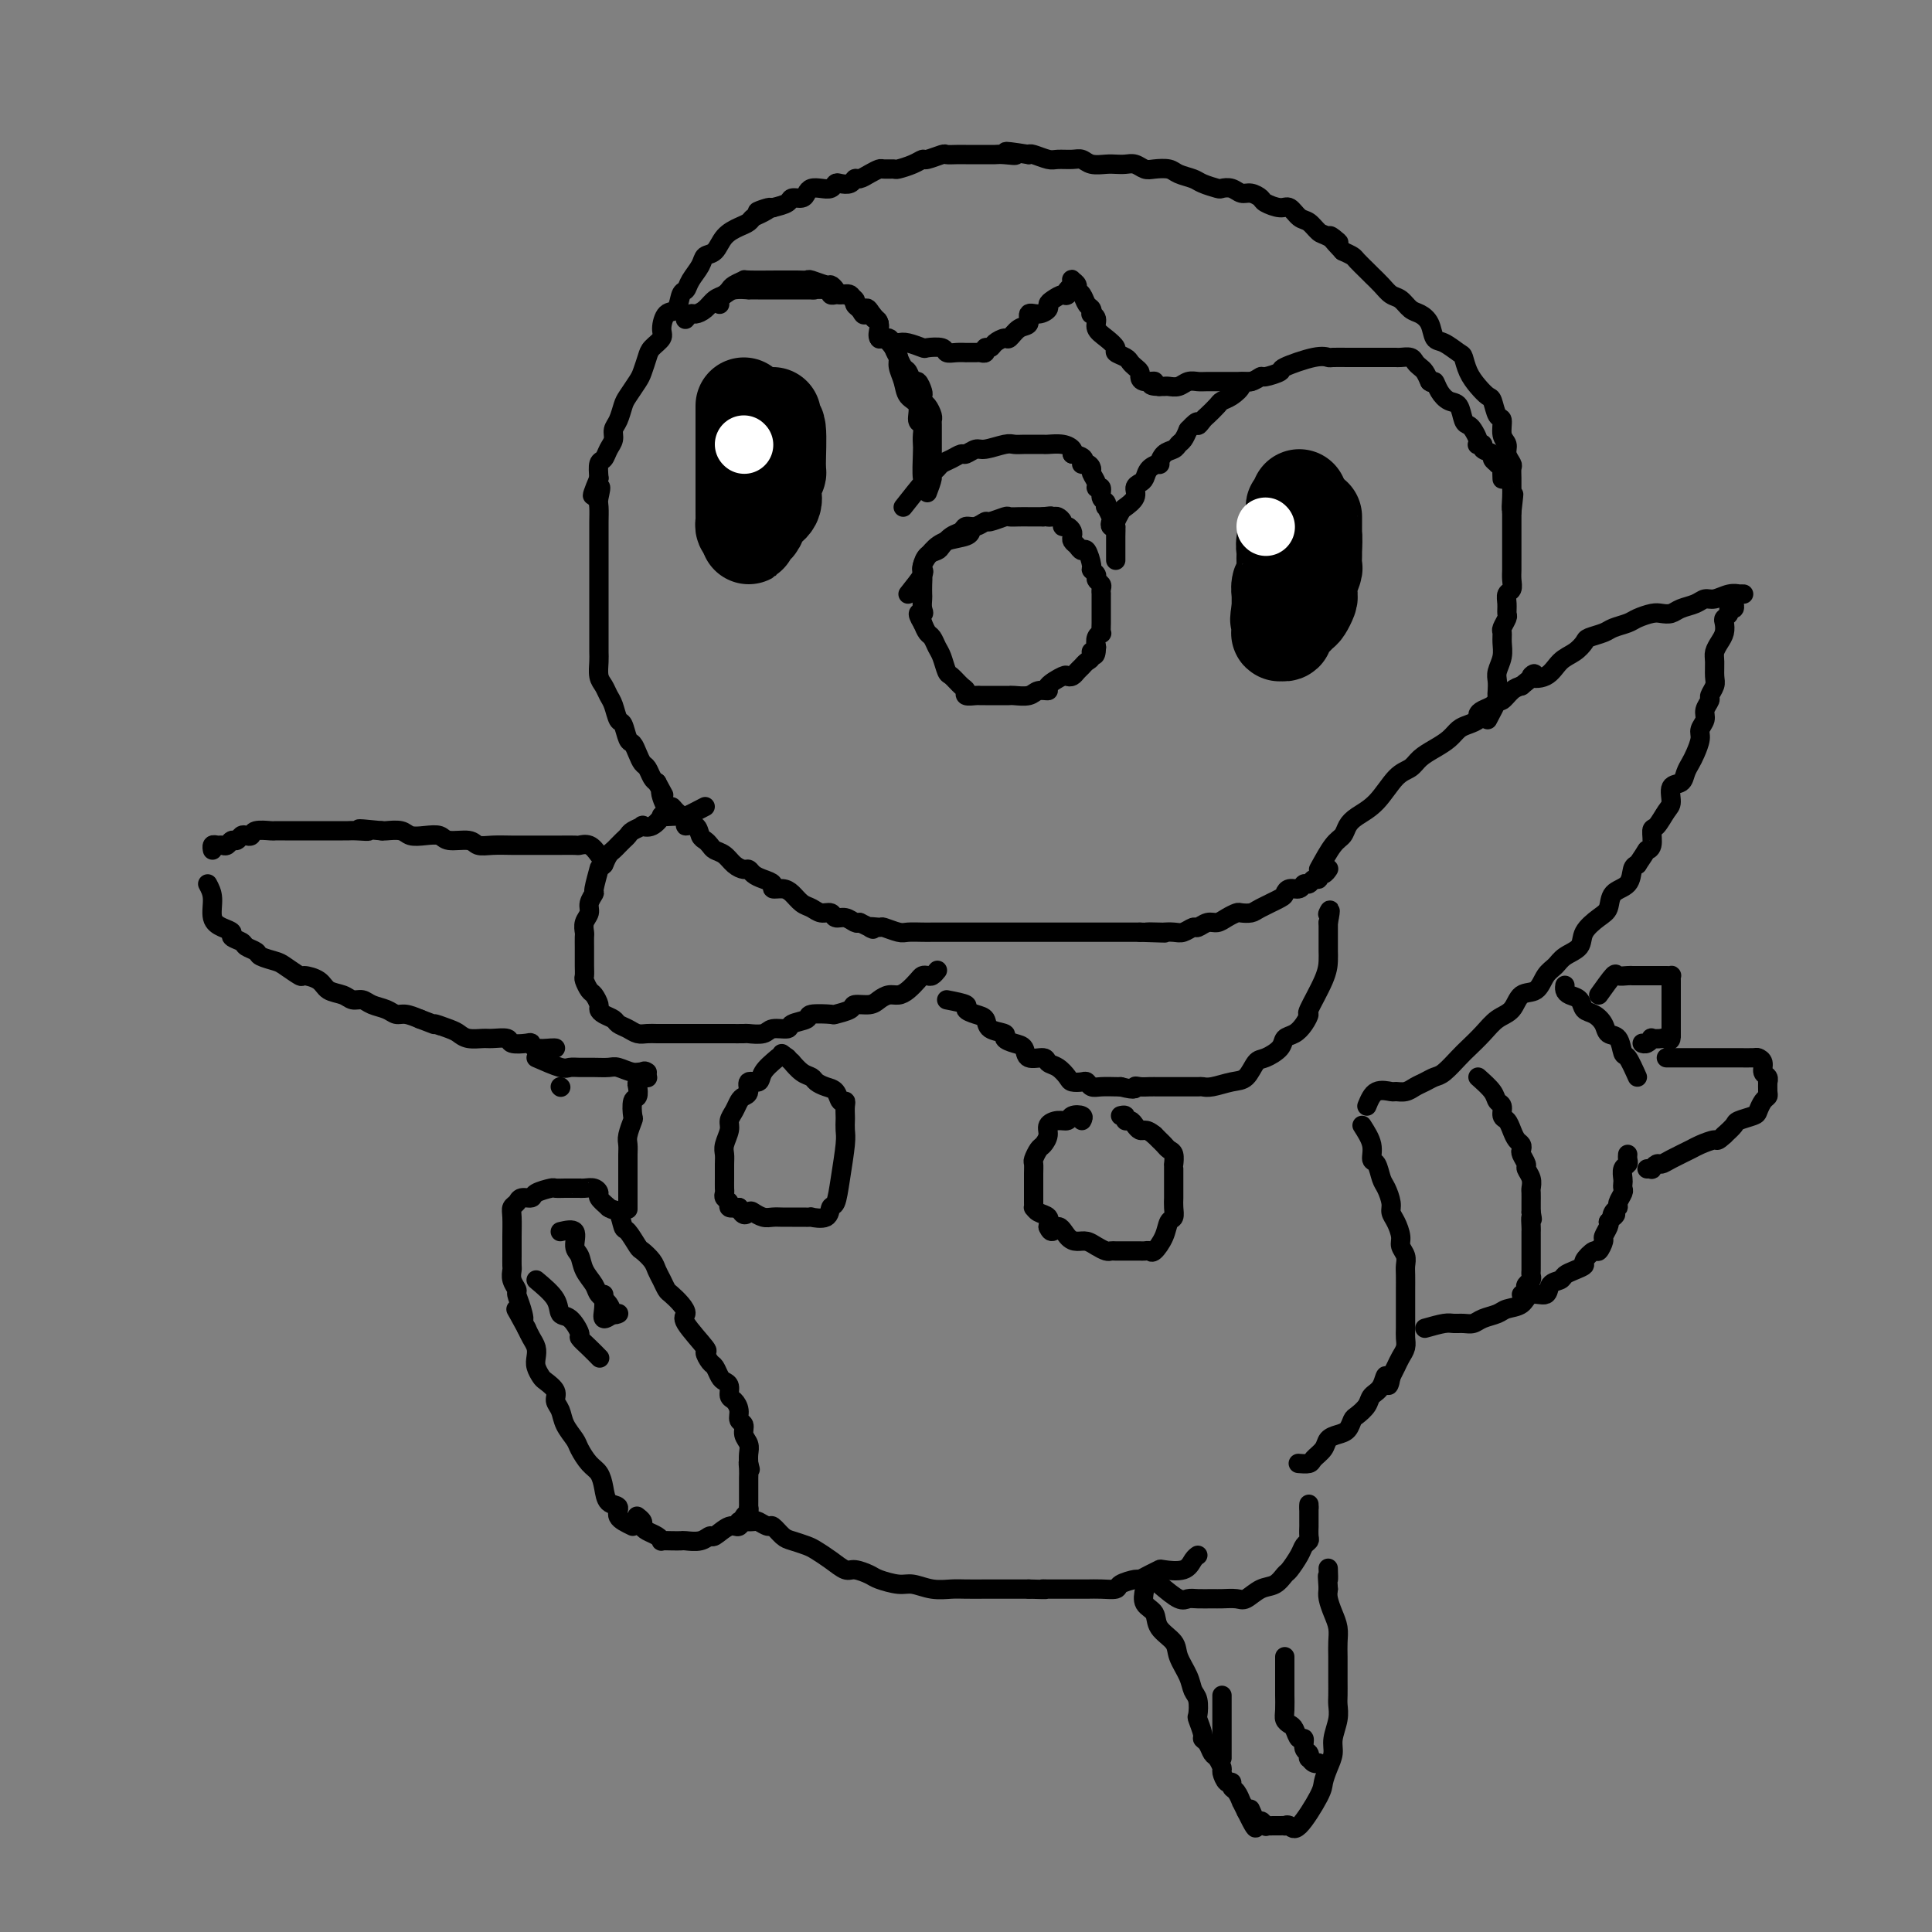 <svg viewBox='0 0 400 400' version='1.1' xmlns='http://www.w3.org/2000/svg' xmlns:xlink='http://www.w3.org/1999/xlink'><rect x="0" y="0" width="400" height="400" fill="#808080" stroke="none"/><g fill='none' stroke='#000000' stroke-width='4' stroke-linecap='round' stroke-linejoin='round'><path d='M146,167c-1.621,0.844 -3.242,1.688 -4,2c-0.758,0.312 -0.653,0.091 -1,0c-0.347,-0.091 -1.145,-0.052 -2,0c-0.855,0.052 -1.768,0.118 -2,0c-0.232,-0.118 0.218,-0.421 0,0c-0.218,0.421 -1.105,1.566 -2,2c-0.895,0.434 -1.798,0.158 -2,0c-0.202,-0.158 0.297,-0.197 0,0c-0.297,0.197 -1.389,0.630 -2,1c-0.611,0.370 -0.741,0.676 -1,1c-0.259,0.324 -0.647,0.667 -1,1c-0.353,0.333 -0.672,0.656 -1,1c-0.328,0.344 -0.665,0.708 -1,1c-0.335,0.292 -0.667,0.512 -1,1c-0.333,0.488 -0.666,1.244 -1,2'/><path d='M125,179c-1.089,1.076 -0.813,0.266 -1,1c-0.187,0.734 -0.839,3.011 -1,4c-0.161,0.989 0.167,0.689 0,1c-0.167,0.311 -0.829,1.234 -1,2c-0.171,0.766 0.150,1.375 0,2c-0.150,0.625 -0.772,1.267 -1,2c-0.228,0.733 -0.061,1.558 0,2c0.061,0.442 0.016,0.502 0,1c-0.016,0.498 -0.004,1.433 0,2c0.004,0.567 0.000,0.767 0,1c-0.000,0.233 0.003,0.500 0,1c-0.003,0.500 -0.012,1.232 0,2c0.012,0.768 0.046,1.572 0,2c-0.046,0.428 -0.170,0.482 0,1c0.170,0.518 0.636,1.501 1,2c0.364,0.499 0.626,0.515 1,1c0.374,0.485 0.859,1.439 1,2c0.141,0.561 -0.061,0.727 0,1c0.061,0.273 0.387,0.651 1,1c0.613,0.349 1.515,0.668 2,1c0.485,0.332 0.553,0.677 1,1c0.447,0.323 1.275,0.622 2,1c0.725,0.378 1.349,0.833 2,1c0.651,0.167 1.330,0.045 2,0c0.670,-0.045 1.330,-0.012 2,0c0.670,0.012 1.348,0.003 2,0c0.652,-0.003 1.278,-0.001 2,0c0.722,0.001 1.541,0.000 2,0c0.459,-0.000 0.560,-0.000 1,0c0.440,0.000 1.220,0.000 2,0'/><path d='M145,214c1.818,0.000 0.862,0.000 1,0c0.138,-0.000 1.369,-0.000 2,0c0.631,0.000 0.663,0.001 1,0c0.337,-0.001 0.981,-0.004 2,0c1.019,0.004 2.414,0.016 3,0c0.586,-0.016 0.364,-0.060 1,0c0.636,0.060 2.129,0.224 3,0c0.871,-0.224 1.119,-0.834 2,-1c0.881,-0.166 2.395,0.113 3,0c0.605,-0.113 0.303,-0.618 1,-1c0.697,-0.382 2.394,-0.641 3,-1c0.606,-0.359 0.121,-0.818 1,-1c0.879,-0.182 3.121,-0.086 4,0c0.879,0.086 0.395,0.164 1,0c0.605,-0.164 2.297,-0.570 3,-1c0.703,-0.430 0.415,-0.885 1,-1c0.585,-0.115 2.043,0.111 3,0c0.957,-0.111 1.412,-0.558 2,-1c0.588,-0.442 1.309,-0.879 2,-1c0.691,-0.121 1.351,0.072 2,0c0.649,-0.072 1.287,-0.411 2,-1c0.713,-0.589 1.501,-1.430 2,-2c0.499,-0.570 0.708,-0.871 1,-1c0.292,-0.129 0.666,-0.086 1,0c0.334,0.086 0.628,0.215 1,0c0.372,-0.215 0.820,-0.776 1,-1c0.180,-0.224 0.090,-0.112 0,0'/><path d='M196,207c1.735,0.336 3.471,0.671 4,1c0.529,0.329 -0.148,0.651 0,1c0.148,0.349 1.120,0.723 2,1c0.880,0.277 1.667,0.456 2,1c0.333,0.544 0.212,1.454 1,2c0.788,0.546 2.485,0.728 3,1c0.515,0.272 -0.153,0.632 0,1c0.153,0.368 1.125,0.743 2,1c0.875,0.257 1.652,0.397 2,1c0.348,0.603 0.268,1.671 1,2c0.732,0.329 2.275,-0.080 3,0c0.725,0.080 0.632,0.649 1,1c0.368,0.351 1.198,0.485 2,1c0.802,0.515 1.576,1.410 2,2c0.424,0.590 0.496,0.876 1,1c0.504,0.124 1.438,0.086 2,0c0.562,-0.086 0.753,-0.219 1,0c0.247,0.219 0.551,0.791 1,1c0.449,0.209 1.044,0.056 2,0c0.956,-0.056 2.273,-0.016 3,0c0.727,0.016 0.863,0.008 1,0'/><path d='M232,225c3.585,0.928 3.048,0.249 3,0c-0.048,-0.249 0.395,-0.067 1,0c0.605,0.067 1.374,0.018 2,0c0.626,-0.018 1.109,-0.005 2,0c0.891,0.005 2.190,0.002 3,0c0.810,-0.002 1.129,-0.004 2,0c0.871,0.004 2.292,0.014 3,0c0.708,-0.014 0.704,-0.053 1,0c0.296,0.053 0.893,0.198 2,0c1.107,-0.198 2.724,-0.738 4,-1c1.276,-0.262 2.211,-0.245 3,-1c0.789,-0.755 1.433,-2.282 2,-3c0.567,-0.718 1.058,-0.629 2,-1c0.942,-0.371 2.334,-1.204 3,-2c0.666,-0.796 0.607,-1.557 1,-2c0.393,-0.443 1.240,-0.569 2,-1c0.760,-0.431 1.433,-1.169 2,-2c0.567,-0.831 1.028,-1.757 1,-2c-0.028,-0.243 -0.543,0.196 0,-1c0.543,-1.196 2.146,-4.026 3,-6c0.854,-1.974 0.961,-3.091 1,-4c0.039,-0.909 0.010,-1.608 0,-2c-0.010,-0.392 -0.003,-0.476 0,-1c0.003,-0.524 0.001,-1.487 0,-2c-0.001,-0.513 -0.000,-0.575 0,-1c0.000,-0.425 0.000,-1.212 0,-2'/><path d='M275,191c0.774,-3.702 0.208,-2.458 0,-2c-0.208,0.458 -0.060,0.131 0,0c0.060,-0.131 0.030,-0.065 0,0'/><path d='M273,180c1.062,-1.935 2.125,-3.870 3,-5c0.875,-1.130 1.564,-1.455 2,-2c0.436,-0.545 0.620,-1.311 1,-2c0.380,-0.689 0.954,-1.301 2,-2c1.046,-0.699 2.562,-1.486 4,-3c1.438,-1.514 2.798,-3.756 4,-5c1.202,-1.244 2.248,-1.489 3,-2c0.752,-0.511 1.212,-1.289 2,-2c0.788,-0.711 1.903,-1.356 3,-2c1.097,-0.644 2.174,-1.286 3,-2c0.826,-0.714 1.400,-1.501 2,-2c0.600,-0.499 1.225,-0.711 2,-1c0.775,-0.289 1.699,-0.656 2,-1c0.301,-0.344 -0.022,-0.665 0,-1c0.022,-0.335 0.390,-0.685 1,-1c0.610,-0.315 1.462,-0.595 2,-1c0.538,-0.405 0.763,-0.933 1,-1c0.237,-0.067 0.487,0.328 1,0c0.513,-0.328 1.289,-1.379 2,-2c0.711,-0.621 1.355,-0.810 2,-1'/><path d='M315,142c4.331,-3.434 2.159,-2.521 2,-2c-0.159,0.521 1.696,0.648 3,0c1.304,-0.648 2.058,-2.072 3,-3c0.942,-0.928 2.071,-1.362 3,-2c0.929,-0.638 1.656,-1.480 2,-2c0.344,-0.520 0.303,-0.716 1,-1c0.697,-0.284 2.130,-0.654 3,-1c0.870,-0.346 1.178,-0.667 2,-1c0.822,-0.333 2.160,-0.677 3,-1c0.840,-0.323 1.183,-0.626 2,-1c0.817,-0.374 2.109,-0.821 3,-1c0.891,-0.179 1.379,-0.090 2,0c0.621,0.090 1.373,0.183 2,0c0.627,-0.183 1.130,-0.641 2,-1c0.870,-0.359 2.108,-0.618 3,-1c0.892,-0.382 1.439,-0.887 2,-1c0.561,-0.113 1.135,0.166 2,0c0.865,-0.166 2.022,-0.776 3,-1c0.978,-0.224 1.778,-0.060 2,0c0.222,0.060 -0.132,0.016 0,0c0.132,-0.016 0.752,-0.005 1,0c0.248,0.005 0.124,0.002 0,0'/><path d='M283,229c0.523,-1.270 1.046,-2.539 2,-3c0.954,-0.461 2.338,-0.112 3,0c0.662,0.112 0.600,-0.012 1,0c0.400,0.012 1.261,0.160 2,0c0.739,-0.160 1.357,-0.627 2,-1c0.643,-0.373 1.312,-0.651 2,-1c0.688,-0.349 1.395,-0.767 2,-1c0.605,-0.233 1.109,-0.279 2,-1c0.891,-0.721 2.168,-2.117 3,-3c0.832,-0.883 1.219,-1.253 2,-2c0.781,-0.747 1.956,-1.872 3,-3c1.044,-1.128 1.956,-2.259 3,-3c1.044,-0.741 2.219,-1.090 3,-2c0.781,-0.910 1.166,-2.379 2,-3c0.834,-0.621 2.115,-0.392 3,-1c0.885,-0.608 1.373,-2.052 2,-3c0.627,-0.948 1.393,-1.399 2,-2c0.607,-0.601 1.056,-1.353 2,-2c0.944,-0.647 2.383,-1.189 3,-2c0.617,-0.811 0.410,-1.893 1,-3c0.590,-1.107 1.975,-2.240 3,-3c1.025,-0.760 1.689,-1.146 2,-2c0.311,-0.854 0.269,-2.177 1,-3c0.731,-0.823 2.235,-1.145 3,-2c0.765,-0.855 0.790,-2.244 1,-3c0.210,-0.756 0.605,-0.878 1,-1'/><path d='M339,179c2.246,-3.296 1.862,-3.037 2,-3c0.138,0.037 0.798,-0.149 1,-1c0.202,-0.851 -0.053,-2.368 0,-3c0.053,-0.632 0.413,-0.378 1,-1c0.587,-0.622 1.400,-2.120 2,-3c0.600,-0.880 0.987,-1.142 1,-2c0.013,-0.858 -0.348,-2.312 0,-3c0.348,-0.688 1.404,-0.611 2,-1c0.596,-0.389 0.733,-1.245 1,-2c0.267,-0.755 0.664,-1.410 1,-2c0.336,-0.590 0.611,-1.116 1,-2c0.389,-0.884 0.893,-2.125 1,-3c0.107,-0.875 -0.183,-1.385 0,-2c0.183,-0.615 0.837,-1.334 1,-2c0.163,-0.666 -0.167,-1.280 0,-2c0.167,-0.720 0.829,-1.548 1,-2c0.171,-0.452 -0.151,-0.530 0,-1c0.151,-0.470 0.775,-1.333 1,-2c0.225,-0.667 0.050,-1.137 0,-2c-0.050,-0.863 0.025,-2.119 0,-3c-0.025,-0.881 -0.151,-1.388 0,-2c0.151,-0.612 0.581,-1.330 1,-2c0.419,-0.670 0.829,-1.294 1,-2c0.171,-0.706 0.102,-1.495 0,-2c-0.102,-0.505 -0.238,-0.728 0,-1c0.238,-0.272 0.848,-0.595 1,-1c0.152,-0.405 -0.155,-0.892 0,-1c0.155,-0.108 0.773,0.163 1,0c0.227,-0.163 0.065,-0.761 0,-1c-0.065,-0.239 -0.032,-0.120 0,0'/><path d='M308,149c0.845,-1.594 1.689,-3.189 2,-4c0.311,-0.811 0.087,-0.839 0,-1c-0.087,-0.161 -0.037,-0.455 0,-1c0.037,-0.545 0.063,-1.340 0,-2c-0.063,-0.660 -0.214,-1.184 0,-2c0.214,-0.816 0.793,-1.924 1,-3c0.207,-1.076 0.041,-2.119 0,-3c-0.041,-0.881 0.042,-1.601 0,-2c-0.042,-0.399 -0.208,-0.478 0,-1c0.208,-0.522 0.792,-1.487 1,-2c0.208,-0.513 0.042,-0.574 0,-1c-0.042,-0.426 0.041,-1.216 0,-2c-0.041,-0.784 -0.207,-1.561 0,-2c0.207,-0.439 0.788,-0.541 1,-1c0.212,-0.459 0.057,-1.274 0,-2c-0.057,-0.726 -0.015,-1.364 0,-2c0.015,-0.636 0.004,-1.272 0,-2c-0.004,-0.728 -0.001,-1.549 0,-2c0.001,-0.451 0.000,-0.533 0,-1c-0.000,-0.467 -0.000,-1.318 0,-2c0.000,-0.682 0.000,-1.195 0,-2c-0.000,-0.805 -0.000,-1.903 0,-3'/><path d='M313,106c0.773,-6.783 0.207,-2.241 0,-1c-0.207,1.241 -0.054,-0.818 0,-2c0.054,-1.182 0.011,-1.485 0,-2c-0.011,-0.515 0.012,-1.240 0,-2c-0.012,-0.760 -0.060,-1.553 0,-2c0.060,-0.447 0.227,-0.548 0,-1c-0.227,-0.452 -0.848,-1.257 -1,-2c-0.152,-0.743 0.166,-1.425 0,-2c-0.166,-0.575 -0.817,-1.042 -1,-2c-0.183,-0.958 0.103,-2.405 0,-3c-0.103,-0.595 -0.595,-0.336 -1,-1c-0.405,-0.664 -0.725,-2.252 -1,-3c-0.275,-0.748 -0.506,-0.658 -1,-1c-0.494,-0.342 -1.252,-1.118 -2,-2c-0.748,-0.882 -1.486,-1.870 -2,-3c-0.514,-1.130 -0.805,-2.403 -1,-3c-0.195,-0.597 -0.293,-0.517 -1,-1c-0.707,-0.483 -2.024,-1.529 -3,-2c-0.976,-0.471 -1.612,-0.368 -2,-1c-0.388,-0.632 -0.527,-2.000 -1,-3c-0.473,-1.000 -1.281,-1.633 -2,-2c-0.719,-0.367 -1.348,-0.470 -2,-1c-0.652,-0.530 -1.325,-1.489 -2,-2c-0.675,-0.511 -1.351,-0.574 -2,-1c-0.649,-0.426 -1.272,-1.213 -2,-2c-0.728,-0.787 -1.560,-1.573 -2,-2c-0.440,-0.427 -0.489,-0.496 -1,-1c-0.511,-0.504 -1.484,-1.443 -2,-2c-0.516,-0.557 -0.576,-0.730 -1,-1c-0.424,-0.270 -1.212,-0.635 -2,-1'/><path d='M278,52c-4.926,-5.196 -1.743,-2.686 -1,-2c0.743,0.686 -0.956,-0.451 -2,-1c-1.044,-0.549 -1.433,-0.510 -2,-1c-0.567,-0.490 -1.311,-1.507 -2,-2c-0.689,-0.493 -1.321,-0.460 -2,-1c-0.679,-0.540 -1.403,-1.651 -2,-2c-0.597,-0.349 -1.066,0.065 -2,0c-0.934,-0.065 -2.333,-0.610 -3,-1c-0.667,-0.390 -0.603,-0.627 -1,-1c-0.397,-0.373 -1.256,-0.884 -2,-1c-0.744,-0.116 -1.372,0.162 -2,0c-0.628,-0.162 -1.255,-0.764 -2,-1c-0.745,-0.236 -1.607,-0.104 -2,0c-0.393,0.104 -0.317,0.182 -1,0c-0.683,-0.182 -2.126,-0.623 -3,-1c-0.874,-0.377 -1.179,-0.688 -2,-1c-0.821,-0.312 -2.159,-0.623 -3,-1c-0.841,-0.377 -1.184,-0.819 -2,-1c-0.816,-0.181 -2.106,-0.101 -3,0c-0.894,0.101 -1.393,0.223 -2,0c-0.607,-0.223 -1.321,-0.791 -2,-1c-0.679,-0.209 -1.323,-0.060 -2,0c-0.677,0.060 -1.388,0.030 -2,0c-0.612,-0.030 -1.127,-0.061 -2,0c-0.873,0.061 -2.105,0.213 -3,0c-0.895,-0.213 -1.451,-0.793 -2,-1c-0.549,-0.207 -1.089,-0.042 -2,0c-0.911,0.042 -2.193,-0.040 -3,0c-0.807,0.040 -1.140,0.203 -2,0c-0.860,-0.203 -2.246,-0.772 -3,-1c-0.754,-0.228 -0.877,-0.114 -1,0'/><path d='M213,32c-7.699,-1.238 -3.946,-0.332 -3,0c0.946,0.332 -0.916,0.089 -2,0c-1.084,-0.089 -1.389,-0.024 -2,0c-0.611,0.024 -1.528,0.006 -2,0c-0.472,-0.006 -0.498,-0.001 -1,0c-0.502,0.001 -1.480,-0.001 -2,0c-0.520,0.001 -0.581,0.004 -1,0c-0.419,-0.004 -1.197,-0.016 -2,0c-0.803,0.016 -1.631,0.060 -2,0c-0.369,-0.060 -0.278,-0.222 -1,0c-0.722,0.222 -2.258,0.830 -3,1c-0.742,0.170 -0.689,-0.098 -1,0c-0.311,0.098 -0.986,0.561 -2,1c-1.014,0.439 -2.369,0.852 -3,1c-0.631,0.148 -0.540,0.030 -1,0c-0.460,-0.030 -1.471,0.030 -2,0c-0.529,-0.030 -0.574,-0.148 -1,0c-0.426,0.148 -1.231,0.562 -2,1c-0.769,0.438 -1.502,0.901 -2,1c-0.498,0.099 -0.763,-0.166 -1,0c-0.237,0.166 -0.448,0.763 -1,1c-0.552,0.237 -1.447,0.115 -2,0c-0.553,-0.115 -0.764,-0.224 -1,0c-0.236,0.224 -0.496,0.782 -1,1c-0.504,0.218 -1.253,0.096 -2,0c-0.747,-0.096 -1.494,-0.166 -2,0c-0.506,0.166 -0.771,0.569 -1,1c-0.229,0.431 -0.422,0.889 -1,1c-0.578,0.111 -1.540,-0.124 -2,0c-0.460,0.124 -0.417,0.607 -1,1c-0.583,0.393 -1.791,0.697 -3,1'/><path d='M160,43c-5.765,1.654 -2.177,0.288 -1,0c1.177,-0.288 -0.059,0.502 -1,1c-0.941,0.498 -1.589,0.704 -2,1c-0.411,0.296 -0.586,0.680 -1,1c-0.414,0.320 -1.065,0.574 -2,1c-0.935,0.426 -2.152,1.024 -3,2c-0.848,0.976 -1.326,2.332 -2,3c-0.674,0.668 -1.543,0.649 -2,1c-0.457,0.351 -0.503,1.072 -1,2c-0.497,0.928 -1.446,2.064 -2,3c-0.554,0.936 -0.713,1.672 -1,2c-0.287,0.328 -0.702,0.248 -1,1c-0.298,0.752 -0.479,2.337 -1,3c-0.521,0.663 -1.382,0.403 -2,1c-0.618,0.597 -0.992,2.051 -1,3c-0.008,0.949 0.350,1.394 0,2c-0.350,0.606 -1.407,1.374 -2,2c-0.593,0.626 -0.722,1.111 -1,2c-0.278,0.889 -0.704,2.181 -1,3c-0.296,0.819 -0.462,1.164 -1,2c-0.538,0.836 -1.450,2.163 -2,3c-0.550,0.837 -0.739,1.182 -1,2c-0.261,0.818 -0.595,2.107 -1,3c-0.405,0.893 -0.883,1.390 -1,2c-0.117,0.610 0.126,1.335 0,2c-0.126,0.665 -0.621,1.271 -1,2c-0.379,0.729 -0.640,1.581 -1,2c-0.360,0.419 -0.817,0.405 -1,1c-0.183,0.595 -0.091,1.797 0,3'/><path d='M124,99c-2.630,6.231 -0.705,2.808 0,2c0.705,-0.808 0.189,1.000 0,2c-0.189,1.000 -0.051,1.194 0,2c0.051,0.806 0.014,2.226 0,3c-0.014,0.774 -0.004,0.903 0,2c0.004,1.097 0.001,3.161 0,4c-0.001,0.839 -0.000,0.451 0,1c0.000,0.549 0.000,2.034 0,3c-0.000,0.966 -0.000,1.412 0,2c0.000,0.588 0.000,1.316 0,2c-0.000,0.684 0.000,1.324 0,2c-0.000,0.676 -0.000,1.389 0,2c0.000,0.611 0.000,1.121 0,2c-0.000,0.879 -0.001,2.126 0,3c0.001,0.874 0.003,1.375 0,2c-0.003,0.625 -0.012,1.375 0,2c0.012,0.625 0.045,1.125 0,2c-0.045,0.875 -0.167,2.126 0,3c0.167,0.874 0.622,1.370 1,2c0.378,0.630 0.679,1.395 1,2c0.321,0.605 0.663,1.050 1,2c0.337,0.950 0.668,2.404 1,3c0.332,0.596 0.666,0.335 1,1c0.334,0.665 0.667,2.257 1,3c0.333,0.743 0.667,0.636 1,1c0.333,0.364 0.667,1.197 1,2c0.333,0.803 0.667,1.576 1,2c0.333,0.424 0.667,0.499 1,1c0.333,0.501 0.667,1.429 1,2c0.333,0.571 0.667,0.786 1,1'/><path d='M136,162c2.095,3.829 1.334,2.401 1,2c-0.334,-0.401 -0.239,0.225 0,1c0.239,0.775 0.623,1.701 1,2c0.377,0.299 0.749,-0.027 1,0c0.251,0.027 0.382,0.406 1,1c0.618,0.594 1.724,1.402 2,2c0.276,0.598 -0.277,0.986 0,1c0.277,0.014 1.383,-0.347 2,0c0.617,0.347 0.746,1.401 1,2c0.254,0.599 0.634,0.741 1,1c0.366,0.259 0.718,0.634 1,1c0.282,0.366 0.496,0.724 1,1c0.504,0.276 1.300,0.469 2,1c0.700,0.531 1.303,1.399 2,2c0.697,0.601 1.487,0.934 2,1c0.513,0.066 0.749,-0.136 1,0c0.251,0.136 0.518,0.610 1,1c0.482,0.390 1.179,0.695 2,1c0.821,0.305 1.767,0.610 2,1c0.233,0.390 -0.247,0.864 0,1c0.247,0.136 1.221,-0.064 2,0c0.779,0.064 1.365,0.394 2,1c0.635,0.606 1.321,1.487 2,2c0.679,0.513 1.350,0.658 2,1c0.650,0.342 1.277,0.880 2,1c0.723,0.120 1.542,-0.178 2,0c0.458,0.178 0.556,0.831 1,1c0.444,0.169 1.235,-0.147 2,0c0.765,0.147 1.504,0.756 2,1c0.496,0.244 0.748,0.122 1,0'/><path d='M178,191c4.359,2.079 2.255,1.275 2,1c-0.255,-0.275 1.339,-0.021 2,0c0.661,0.021 0.389,-0.190 1,0c0.611,0.190 2.104,0.783 3,1c0.896,0.217 1.193,0.058 2,0c0.807,-0.058 2.122,-0.016 3,0c0.878,0.016 1.318,0.004 2,0c0.682,-0.004 1.606,-0.001 2,0c0.394,0.001 0.259,0.000 1,0c0.741,-0.000 2.360,-0.000 3,0c0.640,0.000 0.303,0.000 1,0c0.697,-0.000 2.427,-0.000 3,0c0.573,0.000 -0.012,0.000 1,0c1.012,-0.000 3.623,-0.000 5,0c1.377,0.000 1.522,0.000 2,0c0.478,-0.000 1.288,-0.000 2,0c0.712,0.000 1.326,0.000 2,0c0.674,-0.000 1.407,-0.000 2,0c0.593,0.000 1.047,0.000 2,0c0.953,-0.000 2.406,-0.000 3,0c0.594,0.000 0.330,0.000 1,0c0.670,-0.000 2.273,-0.000 3,0c0.727,0.000 0.579,0.000 1,0c0.421,-0.000 1.412,-0.000 2,0c0.588,0.000 0.774,0.000 1,0c0.226,-0.000 0.494,-0.000 1,0c0.506,0.000 1.252,0.000 2,0c0.748,0.000 1.500,0.000 2,0c0.500,0.000 0.750,0.000 1,0'/><path d='M236,193c9.314,0.310 3.597,0.084 2,0c-1.597,-0.084 0.924,-0.027 2,0c1.076,0.027 0.707,0.022 1,0c0.293,-0.022 1.247,-0.062 2,0c0.753,0.062 1.304,0.228 2,0c0.696,-0.228 1.537,-0.848 2,-1c0.463,-0.152 0.548,0.166 1,0c0.452,-0.166 1.272,-0.815 2,-1c0.728,-0.185 1.364,0.095 2,0c0.636,-0.095 1.270,-0.563 2,-1c0.730,-0.437 1.555,-0.842 2,-1c0.445,-0.158 0.511,-0.069 1,0c0.489,0.069 1.401,0.120 2,0c0.599,-0.120 0.885,-0.409 2,-1c1.115,-0.591 3.058,-1.483 4,-2c0.942,-0.517 0.882,-0.659 1,-1c0.118,-0.341 0.412,-0.880 1,-1c0.588,-0.120 1.468,0.179 2,0c0.532,-0.179 0.716,-0.837 1,-1c0.284,-0.163 0.667,0.167 1,0c0.333,-0.167 0.615,-0.833 1,-1c0.385,-0.167 0.874,0.165 1,0c0.126,-0.165 -0.111,-0.828 0,-1c0.111,-0.172 0.568,0.146 1,0c0.432,-0.146 0.838,-0.756 1,-1c0.162,-0.244 0.081,-0.122 0,0'/><path d='M231,116c-0.001,-0.778 -0.001,-1.555 0,-2c0.001,-0.445 0.004,-0.557 0,-1c-0.004,-0.443 -0.013,-1.217 0,-2c0.013,-0.783 0.050,-1.575 0,-2c-0.050,-0.425 -0.186,-0.485 0,-1c0.186,-0.515 0.694,-1.486 1,-2c0.306,-0.514 0.411,-0.571 1,-1c0.589,-0.429 1.662,-1.232 2,-2c0.338,-0.768 -0.059,-1.502 0,-2c0.059,-0.498 0.576,-0.758 1,-1c0.424,-0.242 0.757,-0.464 1,-1c0.243,-0.536 0.398,-1.386 1,-2c0.602,-0.614 1.653,-0.991 2,-1c0.347,-0.009 -0.009,0.349 0,0c0.009,-0.349 0.384,-1.406 1,-2c0.616,-0.594 1.474,-0.726 2,-1c0.526,-0.274 0.718,-0.689 1,-1c0.282,-0.311 0.652,-0.517 1,-1c0.348,-0.483 0.674,-1.241 1,-2'/><path d='M246,89c2.566,-2.804 1.982,-1.315 2,-1c0.018,0.315 0.637,-0.545 1,-1c0.363,-0.455 0.469,-0.507 1,-1c0.531,-0.493 1.486,-1.429 2,-2c0.514,-0.571 0.588,-0.779 1,-1c0.412,-0.221 1.161,-0.456 2,-1c0.839,-0.544 1.766,-1.399 2,-2c0.234,-0.601 -0.227,-0.949 0,-1c0.227,-0.051 1.141,0.195 2,0c0.859,-0.195 1.661,-0.830 2,-1c0.339,-0.170 0.214,0.126 1,0c0.786,-0.126 2.485,-0.675 3,-1c0.515,-0.325 -0.152,-0.427 1,-1c1.152,-0.573 4.124,-1.618 6,-2c1.876,-0.382 2.657,-0.102 3,0c0.343,0.102 0.248,0.027 1,0c0.752,-0.027 2.351,-0.007 3,0c0.649,0.007 0.349,0.002 1,0c0.651,-0.002 2.255,-0.001 3,0c0.745,0.001 0.632,0.000 1,0c0.368,-0.000 1.216,-0.001 2,0c0.784,0.001 1.506,0.003 2,0c0.494,-0.003 0.762,-0.012 1,0c0.238,0.012 0.445,0.044 1,0c0.555,-0.044 1.458,-0.164 2,0c0.542,0.164 0.723,0.611 1,1c0.277,0.389 0.652,0.720 1,1c0.348,0.280 0.671,0.509 1,1c0.329,0.491 0.665,1.246 1,2'/><path d='M296,79c0.809,0.684 0.833,-0.108 1,0c0.167,0.108 0.479,1.114 1,2c0.521,0.886 1.253,1.651 2,2c0.747,0.349 1.510,0.282 2,1c0.490,0.718 0.706,2.220 1,3c0.294,0.780 0.666,0.836 1,1c0.334,0.164 0.630,0.435 1,1c0.370,0.565 0.815,1.422 1,2c0.185,0.578 0.110,0.876 0,1c-0.110,0.124 -0.255,0.075 0,0c0.255,-0.075 0.910,-0.174 1,0c0.090,0.174 -0.383,0.621 0,1c0.383,0.379 1.623,0.690 2,1c0.377,0.310 -0.109,0.621 0,1c0.109,0.379 0.814,0.827 1,1c0.186,0.173 -0.146,0.071 0,0c0.146,-0.071 0.771,-0.112 1,0c0.229,0.112 0.062,0.376 0,1c-0.062,0.624 -0.018,1.607 0,2c0.018,0.393 0.009,0.197 0,0'/><path d='M259,79c-0.352,0.000 -0.705,0.000 -1,0c-0.295,-0.000 -0.534,-0.000 -1,0c-0.466,0.000 -1.160,0.000 -2,0c-0.840,-0.000 -1.825,-0.001 -2,0c-0.175,0.001 0.459,0.004 0,0c-0.459,-0.004 -2.011,-0.015 -3,0c-0.989,0.015 -1.417,0.057 -2,0c-0.583,-0.057 -1.323,-0.211 -2,0c-0.677,0.211 -1.292,0.789 -2,1c-0.708,0.211 -1.509,0.057 -2,0c-0.491,-0.057 -0.671,-0.015 -1,0c-0.329,0.015 -0.808,0.004 -1,0c-0.192,-0.004 -0.096,-0.002 0,0'/><path d='M240,80c-3.062,-0.085 -1.216,-0.796 -1,-1c0.216,-0.204 -1.199,0.100 -2,0c-0.801,-0.100 -0.987,-0.604 -1,-1c-0.013,-0.396 0.146,-0.684 0,-1c-0.146,-0.316 -0.598,-0.661 -1,-1c-0.402,-0.339 -0.754,-0.671 -1,-1c-0.246,-0.329 -0.385,-0.654 -1,-1c-0.615,-0.346 -1.705,-0.712 -2,-1c-0.295,-0.288 0.204,-0.498 0,-1c-0.204,-0.502 -1.113,-1.297 -2,-2c-0.887,-0.703 -1.754,-1.316 -2,-2c-0.246,-0.684 0.127,-1.439 0,-2c-0.127,-0.561 -0.755,-0.928 -1,-1c-0.245,-0.072 -0.108,0.149 0,0c0.108,-0.149 0.188,-0.670 0,-1c-0.188,-0.330 -0.642,-0.470 -1,-1c-0.358,-0.530 -0.618,-1.449 -1,-2c-0.382,-0.551 -0.886,-0.733 -1,-1c-0.114,-0.267 0.162,-0.619 0,-1c-0.162,-0.381 -0.762,-0.793 -1,-1c-0.238,-0.207 -0.115,-0.210 0,0c0.115,0.210 0.223,0.634 0,1c-0.223,0.366 -0.778,0.676 -1,1c-0.222,0.324 -0.111,0.662 0,1'/><path d='M221,61c-0.278,0.417 -0.472,-0.042 -1,0c-0.528,0.042 -1.389,0.584 -2,1c-0.611,0.416 -0.971,0.707 -1,1c-0.029,0.293 0.274,0.588 0,1c-0.274,0.412 -1.124,0.941 -2,1c-0.876,0.059 -1.778,-0.353 -2,0c-0.222,0.353 0.235,1.470 0,2c-0.235,0.530 -1.162,0.472 -2,1c-0.838,0.528 -1.588,1.643 -2,2c-0.412,0.357 -0.488,-0.044 -1,0c-0.512,0.044 -1.461,0.534 -2,1c-0.539,0.466 -0.668,0.910 -1,1c-0.332,0.090 -0.867,-0.172 -1,0c-0.133,0.172 0.138,0.778 0,1c-0.138,0.222 -0.684,0.059 -1,0c-0.316,-0.059 -0.404,-0.015 -1,0c-0.596,0.015 -1.702,0.000 -2,0c-0.298,-0.000 0.210,0.014 0,0c-0.210,-0.014 -1.140,-0.055 -2,0c-0.860,0.055 -1.652,0.207 -2,0c-0.348,-0.207 -0.254,-0.774 -1,-1c-0.746,-0.226 -2.334,-0.112 -3,0c-0.666,0.112 -0.410,0.223 -1,0c-0.590,-0.223 -2.026,-0.778 -3,-1c-0.974,-0.222 -1.487,-0.111 -2,0'/><path d='M186,71c-2.906,-0.249 -1.171,0.129 -1,0c0.171,-0.129 -1.223,-0.766 -2,-1c-0.777,-0.234 -0.936,-0.067 -1,0c-0.064,0.067 -0.032,0.033 0,0'/><path d='M187,105c1.690,-2.139 3.381,-4.277 4,-5c0.619,-0.723 0.167,-0.029 0,-1c-0.167,-0.971 -0.049,-3.606 0,-5c0.049,-1.394 0.029,-1.546 0,-2c-0.029,-0.454 -0.067,-1.209 0,-2c0.067,-0.791 0.240,-1.618 0,-2c-0.240,-0.382 -0.891,-0.318 -1,-1c-0.109,-0.682 0.325,-2.108 0,-3c-0.325,-0.892 -1.410,-1.249 -2,-2c-0.590,-0.751 -0.686,-1.894 -1,-3c-0.314,-1.106 -0.844,-2.174 -1,-3c-0.156,-0.826 0.064,-1.408 0,-2c-0.064,-0.592 -0.412,-1.192 -1,-2c-0.588,-0.808 -1.415,-1.825 -2,-2c-0.585,-0.175 -0.927,0.491 -1,0c-0.073,-0.491 0.122,-2.140 0,-3c-0.122,-0.860 -0.561,-0.930 -1,-1'/><path d='M181,66c-1.953,-3.886 -1.837,-1.601 -2,-1c-0.163,0.601 -0.607,-0.483 -1,-1c-0.393,-0.517 -0.736,-0.468 -1,-1c-0.264,-0.532 -0.450,-1.644 -1,-2c-0.550,-0.356 -1.465,0.044 -2,0c-0.535,-0.044 -0.692,-0.534 -1,-1c-0.308,-0.466 -0.768,-0.910 -1,-1c-0.232,-0.090 -0.237,0.172 -1,0c-0.763,-0.172 -2.283,-0.778 -3,-1c-0.717,-0.222 -0.631,-0.059 -1,0c-0.369,0.059 -1.193,0.015 -2,0c-0.807,-0.015 -1.596,-0.001 -2,0c-0.404,0.001 -0.423,-0.011 -2,0c-1.577,0.011 -4.713,0.044 -6,0c-1.287,-0.044 -0.727,-0.167 -1,0c-0.273,0.167 -1.380,0.623 -2,1c-0.620,0.377 -0.755,0.676 -1,1c-0.245,0.324 -0.602,0.675 -1,1c-0.398,0.325 -0.838,0.626 -1,1c-0.162,0.374 -0.046,0.821 0,1c0.046,0.179 0.023,0.089 0,0'/><path d='M192,102c0.448,-1.178 0.896,-2.357 1,-3c0.104,-0.643 -0.137,-0.751 0,-1c0.137,-0.249 0.652,-0.640 1,-1c0.348,-0.360 0.531,-0.689 1,-1c0.469,-0.311 1.226,-0.604 2,-1c0.774,-0.396 1.566,-0.894 2,-1c0.434,-0.106 0.511,0.182 1,0c0.489,-0.182 1.391,-0.833 2,-1c0.609,-0.167 0.925,0.152 2,0c1.075,-0.152 2.908,-0.773 4,-1c1.092,-0.227 1.443,-0.061 2,0c0.557,0.061 1.322,0.015 2,0c0.678,-0.015 1.271,-0.001 2,0c0.729,0.001 1.593,-0.011 2,0c0.407,0.011 0.357,0.044 1,0c0.643,-0.044 1.981,-0.166 3,0c1.019,0.166 1.720,0.619 2,1c0.280,0.381 0.140,0.691 0,1'/><path d='M222,94c3.504,0.622 2.263,1.676 2,2c-0.263,0.324 0.450,-0.081 1,0c0.550,0.081 0.936,0.647 1,1c0.064,0.353 -0.194,0.494 0,1c0.194,0.506 0.840,1.378 1,2c0.160,0.622 -0.167,0.994 0,1c0.167,0.006 0.828,-0.354 1,0c0.172,0.354 -0.146,1.422 0,2c0.146,0.578 0.757,0.665 1,1c0.243,0.335 0.117,0.917 0,1c-0.117,0.083 -0.224,-0.331 0,0c0.224,0.331 0.778,1.409 1,2c0.222,0.591 0.111,0.694 0,1c-0.111,0.306 -0.222,0.813 0,1c0.222,0.187 0.778,0.053 1,0c0.222,-0.053 0.111,-0.027 0,0'/><path d='M188,123c1.264,-1.593 2.528,-3.187 3,-4c0.472,-0.813 0.153,-0.847 0,-1c-0.153,-0.153 -0.140,-0.426 0,-1c0.140,-0.574 0.409,-1.449 1,-2c0.591,-0.551 1.506,-0.779 2,-1c0.494,-0.221 0.569,-0.436 1,-1c0.431,-0.564 1.219,-1.476 2,-2c0.781,-0.524 1.555,-0.661 2,-1c0.445,-0.339 0.561,-0.879 1,-1c0.439,-0.121 1.202,0.178 2,0c0.798,-0.178 1.631,-0.832 2,-1c0.369,-0.168 0.275,0.151 1,0c0.725,-0.151 2.271,-0.773 3,-1c0.729,-0.227 0.642,-0.061 1,0c0.358,0.061 1.159,0.016 2,0c0.841,-0.016 1.720,-0.004 2,0c0.280,0.004 -0.040,0.001 0,0c0.040,-0.001 0.440,-0.000 1,0c0.560,0.000 1.280,0.000 2,0'/><path d='M216,107c2.653,-0.313 1.284,-0.094 1,0c-0.284,0.094 0.515,0.063 1,0c0.485,-0.063 0.655,-0.157 1,0c0.345,0.157 0.863,0.567 1,1c0.137,0.433 -0.108,0.890 0,1c0.108,0.110 0.568,-0.126 1,0c0.432,0.126 0.837,0.613 1,1c0.163,0.387 0.085,0.675 0,1c-0.085,0.325 -0.176,0.686 0,1c0.176,0.314 0.621,0.581 1,1c0.379,0.419 0.694,0.991 1,1c0.306,0.009 0.603,-0.545 1,0c0.397,0.545 0.895,2.187 1,3c0.105,0.813 -0.182,0.795 0,1c0.182,0.205 0.833,0.634 1,1c0.167,0.366 -0.152,0.671 0,1c0.152,0.329 0.773,0.684 1,1c0.227,0.316 0.061,0.595 0,1c-0.061,0.405 -0.016,0.936 0,1c0.016,0.064 0.004,-0.337 0,0c-0.004,0.337 -0.001,1.414 0,2c0.001,0.586 0.000,0.680 0,1c-0.000,0.320 -0.000,0.864 0,1c0.000,0.136 0.001,-0.136 0,0c-0.001,0.136 -0.004,0.680 0,1c0.004,0.320 0.015,0.417 0,1c-0.015,0.583 -0.056,1.651 0,2c0.056,0.349 0.207,-0.021 0,0c-0.207,0.021 -0.774,0.435 -1,1c-0.226,0.565 -0.113,1.283 0,2'/><path d='M227,134c-0.085,2.808 -0.796,1.330 -1,1c-0.204,-0.330 0.100,0.490 0,1c-0.100,0.510 -0.605,0.712 -1,1c-0.395,0.288 -0.681,0.664 -1,1c-0.319,0.336 -0.672,0.632 -1,1c-0.328,0.368 -0.633,0.806 -1,1c-0.367,0.194 -0.798,0.142 -1,0c-0.202,-0.142 -0.174,-0.374 -1,0c-0.826,0.374 -2.505,1.354 -3,2c-0.495,0.646 0.193,0.958 0,1c-0.193,0.042 -1.268,-0.185 -2,0c-0.732,0.185 -1.121,0.782 -2,1c-0.879,0.218 -2.249,0.059 -3,0c-0.751,-0.059 -0.884,-0.016 -1,0c-0.116,0.016 -0.215,0.004 -1,0c-0.785,-0.004 -2.257,-0.000 -3,0c-0.743,0.000 -0.759,-0.003 -1,0c-0.241,0.003 -0.708,0.013 -1,0c-0.292,-0.013 -0.411,-0.049 -1,0c-0.589,0.049 -1.649,0.184 -2,0c-0.351,-0.184 0.008,-0.686 0,-1c-0.008,-0.314 -0.383,-0.440 -1,-1c-0.617,-0.560 -1.475,-1.554 -2,-2c-0.525,-0.446 -0.718,-0.342 -1,-1c-0.282,-0.658 -0.653,-2.077 -1,-3c-0.347,-0.923 -0.670,-1.351 -1,-2c-0.330,-0.649 -0.666,-1.521 -1,-2c-0.334,-0.479 -0.667,-0.565 -1,-1c-0.333,-0.435 -0.667,-1.217 -1,-2'/><path d='M191,129c-1.702,-2.743 -0.456,-2.100 0,-2c0.456,0.100 0.123,-0.344 0,-1c-0.123,-0.656 -0.034,-1.526 0,-2c0.034,-0.474 0.015,-0.553 0,-1c-0.015,-0.447 -0.025,-1.261 0,-2c0.025,-0.739 0.084,-1.402 0,-2c-0.084,-0.598 -0.310,-1.131 0,-2c0.310,-0.869 1.155,-2.075 2,-3c0.845,-0.925 1.690,-1.567 3,-2c1.310,-0.433 3.083,-0.655 4,-1c0.917,-0.345 0.976,-0.813 1,-1c0.024,-0.187 0.012,-0.094 0,0'/><path d='M124,177c-0.625,-0.845 -1.250,-1.691 -2,-2c-0.750,-0.309 -1.626,-0.083 -2,0c-0.374,0.083 -0.245,0.022 -1,0c-0.755,-0.022 -2.392,-0.006 -3,0c-0.608,0.006 -0.185,0.001 -1,0c-0.815,-0.001 -2.866,0.001 -4,0c-1.134,-0.001 -1.351,-0.004 -2,0c-0.649,0.004 -1.729,0.016 -3,0c-1.271,-0.016 -2.734,-0.061 -4,0c-1.266,0.061 -2.334,0.226 -3,0c-0.666,-0.226 -0.931,-0.844 -2,-1c-1.069,-0.156 -2.943,0.151 -4,0c-1.057,-0.151 -1.299,-0.758 -2,-1c-0.701,-0.242 -1.862,-0.117 -3,0c-1.138,0.117 -2.254,0.227 -3,0c-0.746,-0.227 -1.124,-0.792 -2,-1c-0.876,-0.208 -2.250,-0.059 -3,0c-0.750,0.059 -0.875,0.030 -1,0'/><path d='M79,172c-7.550,-0.774 -3.923,-0.207 -3,0c0.923,0.207 -0.856,0.056 -2,0c-1.144,-0.056 -1.654,-0.015 -2,0c-0.346,0.015 -0.529,0.004 -1,0c-0.471,-0.004 -1.229,-0.001 -2,0c-0.771,0.001 -1.554,0.000 -2,0c-0.446,-0.000 -0.556,-0.000 -1,0c-0.444,0.000 -1.222,-0.000 -2,0c-0.778,0.000 -1.554,0.000 -2,0c-0.446,-0.000 -0.561,-0.001 -1,0c-0.439,0.001 -1.203,0.004 -2,0c-0.797,-0.004 -1.628,-0.015 -2,0c-0.372,0.015 -0.285,0.055 -1,0c-0.715,-0.055 -2.233,-0.207 -3,0c-0.767,0.207 -0.783,0.772 -1,1c-0.217,0.228 -0.636,0.117 -1,0c-0.364,-0.117 -0.675,-0.242 -1,0c-0.325,0.242 -0.664,0.850 -1,1c-0.336,0.150 -0.668,-0.157 -1,0c-0.332,0.157 -0.663,0.778 -1,1c-0.337,0.222 -0.679,0.046 -1,0c-0.321,-0.046 -0.622,0.039 -1,0c-0.378,-0.039 -0.832,-0.203 -1,0c-0.168,0.203 -0.048,0.772 0,1c0.048,0.228 0.024,0.114 0,0'/><path d='M43,183c0.466,0.869 0.932,1.738 1,3c0.068,1.262 -0.262,2.915 0,4c0.262,1.085 1.116,1.600 2,2c0.884,0.400 1.799,0.685 2,1c0.201,0.315 -0.313,0.662 0,1c0.313,0.338 1.453,0.668 2,1c0.547,0.332 0.501,0.665 1,1c0.499,0.335 1.542,0.672 2,1c0.458,0.328 0.330,0.648 1,1c0.670,0.352 2.137,0.737 3,1c0.863,0.263 1.122,0.403 2,1c0.878,0.597 2.374,1.651 3,2c0.626,0.349 0.380,-0.008 1,0c0.620,0.008 2.106,0.379 3,1c0.894,0.621 1.197,1.490 2,2c0.803,0.510 2.106,0.661 3,1c0.894,0.339 1.380,0.865 2,1c0.620,0.135 1.373,-0.122 2,0c0.627,0.122 1.129,0.624 2,1c0.871,0.376 2.110,0.627 3,1c0.890,0.373 1.432,0.870 2,1c0.568,0.130 1.162,-0.106 2,0c0.838,0.106 1.919,0.553 3,1'/><path d='M87,211c5.629,2.189 3.203,1.161 3,1c-0.203,-0.161 1.817,0.546 3,1c1.183,0.454 1.529,0.657 2,1c0.471,0.343 1.066,0.828 2,1c0.934,0.172 2.208,0.032 3,0c0.792,-0.032 1.102,0.043 2,0c0.898,-0.043 2.385,-0.204 3,0c0.615,0.204 0.357,0.773 1,1c0.643,0.227 2.186,0.113 3,0c0.814,-0.113 0.898,-0.227 1,0c0.102,0.227 0.223,0.793 1,1c0.777,0.207 2.209,0.056 3,0c0.791,-0.056 0.940,-0.016 1,0c0.060,0.016 0.030,0.008 0,0'/><path d='M134,222c-0.312,-0.212 -0.623,-0.424 -1,0c-0.377,0.424 -0.819,1.484 -1,2c-0.181,0.516 -0.100,0.490 0,1c0.100,0.510 0.219,1.558 0,2c-0.219,0.442 -0.777,0.278 -1,1c-0.223,0.722 -0.112,2.329 0,3c0.112,0.671 0.226,0.406 0,1c-0.226,0.594 -0.793,2.046 -1,3c-0.207,0.954 -0.056,1.411 0,2c0.056,0.589 0.015,1.310 0,2c-0.015,0.690 -0.004,1.348 0,2c0.004,0.652 0.001,1.296 0,2c-0.001,0.704 -0.000,1.468 0,2c0.000,0.532 0.000,0.833 0,1c-0.000,0.167 -0.000,0.199 0,1c0.000,0.801 0.000,2.372 0,3c-0.000,0.628 -0.000,0.314 0,0'/><path d='M131,316c-1.322,-0.631 -2.644,-1.261 -3,-2c-0.356,-0.739 0.253,-1.586 0,-2c-0.253,-0.414 -1.367,-0.394 -2,-1c-0.633,-0.606 -0.784,-1.838 -1,-3c-0.216,-1.162 -0.495,-2.253 -1,-3c-0.505,-0.747 -1.234,-1.148 -2,-2c-0.766,-0.852 -1.568,-2.154 -2,-3c-0.432,-0.846 -0.492,-1.238 -1,-2c-0.508,-0.762 -1.463,-1.896 -2,-3c-0.537,-1.104 -0.654,-2.179 -1,-3c-0.346,-0.821 -0.919,-1.389 -1,-2c-0.081,-0.611 0.332,-1.266 0,-2c-0.332,-0.734 -1.409,-1.548 -2,-2c-0.591,-0.452 -0.697,-0.544 -1,-1c-0.303,-0.456 -0.802,-1.277 -1,-2c-0.198,-0.723 -0.094,-1.348 0,-2c0.094,-0.652 0.179,-1.329 0,-2c-0.179,-0.671 -0.623,-1.334 -1,-2c-0.377,-0.666 -0.689,-1.333 -1,-2'/><path d='M109,275c-3.647,-6.721 -1.766,-3.022 -1,-2c0.766,1.022 0.415,-0.633 0,-2c-0.415,-1.367 -0.896,-2.445 -1,-3c-0.104,-0.555 0.168,-0.586 0,-1c-0.168,-0.414 -0.777,-1.210 -1,-2c-0.223,-0.790 -0.060,-1.573 0,-2c0.060,-0.427 0.016,-0.497 0,-1c-0.016,-0.503 -0.004,-1.441 0,-2c0.004,-0.559 0.000,-0.741 0,-1c-0.000,-0.259 0.003,-0.594 0,-1c-0.003,-0.406 -0.013,-0.883 0,-2c0.013,-1.117 0.049,-2.873 0,-4c-0.049,-1.127 -0.184,-1.625 0,-2c0.184,-0.375 0.687,-0.626 1,-1c0.313,-0.374 0.436,-0.871 1,-1c0.564,-0.129 1.570,0.109 2,0c0.430,-0.109 0.285,-0.565 1,-1c0.715,-0.435 2.290,-0.849 3,-1c0.710,-0.151 0.554,-0.041 1,0c0.446,0.041 1.495,0.011 2,0c0.505,-0.011 0.467,-0.004 1,0c0.533,0.004 1.635,0.004 2,0c0.365,-0.004 -0.009,-0.013 0,0c0.009,0.013 0.400,0.048 1,0c0.600,-0.048 1.408,-0.178 2,0c0.592,0.178 0.967,0.663 1,1c0.033,0.337 -0.276,0.525 0,1c0.276,0.475 1.138,1.238 2,2'/><path d='M126,250c0.865,0.667 1.526,0.335 2,1c0.474,0.665 0.761,2.328 1,3c0.239,0.672 0.431,0.354 1,1c0.569,0.646 1.514,2.256 2,3c0.486,0.744 0.512,0.623 1,1c0.488,0.377 1.439,1.252 2,2c0.561,0.748 0.731,1.369 1,2c0.269,0.631 0.637,1.272 1,2c0.363,0.728 0.720,1.543 1,2c0.280,0.457 0.483,0.558 1,1c0.517,0.442 1.349,1.227 2,2c0.651,0.773 1.120,1.535 1,2c-0.120,0.465 -0.828,0.634 0,2c0.828,1.366 3.192,3.928 4,5c0.808,1.072 0.062,0.655 0,1c-0.062,0.345 0.562,1.453 1,2c0.438,0.547 0.691,0.532 1,1c0.309,0.468 0.674,1.420 1,2c0.326,0.580 0.613,0.788 1,1c0.387,0.212 0.873,0.428 1,1c0.127,0.572 -0.106,1.500 0,2c0.106,0.500 0.549,0.571 1,1c0.451,0.429 0.909,1.217 1,2c0.091,0.783 -0.186,1.561 0,2c0.186,0.439 0.834,0.540 1,1c0.166,0.460 -0.151,1.278 0,2c0.151,0.722 0.772,1.348 1,2c0.228,0.652 0.065,1.329 0,2c-0.065,0.671 -0.033,1.335 0,2'/><path d='M155,303c0.619,2.443 0.166,0.552 0,0c-0.166,-0.552 -0.044,0.237 0,1c0.044,0.763 0.012,1.499 0,2c-0.012,0.501 -0.003,0.765 0,1c0.003,0.235 0.001,0.440 0,1c-0.001,0.560 0.001,1.474 0,2c-0.001,0.526 -0.003,0.664 0,1c0.003,0.336 0.012,0.869 0,1c-0.012,0.131 -0.047,-0.139 0,0c0.047,0.139 0.174,0.686 0,1c-0.174,0.314 -0.648,0.395 -1,1c-0.352,0.605 -0.582,1.735 -1,2c-0.418,0.265 -1.023,-0.335 -2,0c-0.977,0.335 -2.327,1.607 -3,2c-0.673,0.393 -0.669,-0.091 -1,0c-0.331,0.091 -0.996,0.756 -2,1c-1.004,0.244 -2.345,0.066 -3,0c-0.655,-0.066 -0.622,-0.021 -1,0c-0.378,0.021 -1.165,0.017 -2,0c-0.835,-0.017 -1.716,-0.046 -2,0c-0.284,0.046 0.030,0.167 0,0c-0.030,-0.167 -0.404,-0.623 -1,-1c-0.596,-0.377 -1.414,-0.676 -2,-1c-0.586,-0.324 -0.941,-0.675 -1,-1c-0.059,-0.325 0.176,-0.626 0,-1c-0.176,-0.374 -0.765,-0.821 -1,-1c-0.235,-0.179 -0.118,-0.089 0,0'/><path d='M153,315c1.211,0.034 2.422,0.068 3,0c0.578,-0.068 0.524,-0.240 1,0c0.476,0.240 1.482,0.890 2,1c0.518,0.110 0.547,-0.322 1,0c0.453,0.322 1.331,1.398 2,2c0.669,0.602 1.128,0.729 2,1c0.872,0.271 2.158,0.685 3,1c0.842,0.315 1.241,0.532 2,1c0.759,0.468 1.878,1.186 3,2c1.122,0.814 2.247,1.725 3,2c0.753,0.275 1.134,-0.085 2,0c0.866,0.085 2.215,0.615 3,1c0.785,0.385 1.004,0.625 2,1c0.996,0.375 2.768,0.885 4,1c1.232,0.115 1.923,-0.165 3,0c1.077,0.165 2.538,0.776 4,1c1.462,0.224 2.923,0.060 4,0c1.077,-0.060 1.769,-0.016 3,0c1.231,0.016 3.001,0.004 4,0c0.999,-0.004 1.226,-0.001 2,0c0.774,0.001 2.093,0.000 3,0c0.907,-0.000 1.402,-0.000 2,0c0.598,0.000 1.299,0.000 2,0'/><path d='M213,329c4.839,0.155 3.435,0.042 3,0c-0.435,-0.042 0.098,-0.011 1,0c0.902,0.011 2.172,0.004 3,0c0.828,-0.004 1.214,-0.004 2,0c0.786,0.004 1.973,0.011 3,0c1.027,-0.011 1.896,-0.041 3,0c1.104,0.041 2.445,0.152 3,0c0.555,-0.152 0.324,-0.566 1,-1c0.676,-0.434 2.258,-0.887 3,-1c0.742,-0.113 0.643,0.115 1,0c0.357,-0.115 1.170,-0.573 2,-1c0.830,-0.427 1.676,-0.822 2,-1c0.324,-0.178 0.125,-0.139 1,0c0.875,0.139 2.822,0.377 4,0c1.178,-0.377 1.586,-1.371 2,-2c0.414,-0.629 0.832,-0.894 1,-1c0.168,-0.106 0.084,-0.053 0,0'/><path d='M240,328c1.503,1.268 3.006,2.536 4,3c0.994,0.464 1.477,0.124 2,0c0.523,-0.124 1.084,-0.031 2,0c0.916,0.031 2.188,0.001 3,0c0.812,-0.001 1.166,0.026 2,0c0.834,-0.026 2.150,-0.105 3,0c0.850,0.105 1.235,0.395 2,0c0.765,-0.395 1.911,-1.474 3,-2c1.089,-0.526 2.123,-0.498 3,-1c0.877,-0.502 1.598,-1.535 2,-2c0.402,-0.465 0.486,-0.361 1,-1c0.514,-0.639 1.458,-2.021 2,-3c0.542,-0.979 0.681,-1.554 1,-2c0.319,-0.446 0.818,-0.764 1,-1c0.182,-0.236 0.049,-0.392 0,-1c-0.049,-0.608 -0.013,-1.668 0,-2c0.013,-0.332 0.004,0.065 0,0c-0.004,-0.065 -0.001,-0.592 0,-1c0.001,-0.408 0.000,-0.697 0,-1c-0.000,-0.303 -0.000,-0.620 0,-1c0.000,-0.380 0.000,-0.823 0,-1c-0.000,-0.177 -0.000,-0.089 0,0'/><path d='M271,312c0.000,-1.089 0.000,-0.311 0,0c0.000,0.311 0.000,0.156 0,0'/><path d='M282,233c0.869,1.360 1.738,2.719 2,4c0.262,1.281 -0.084,2.482 0,3c0.084,0.518 0.596,0.351 1,1c0.404,0.649 0.699,2.112 1,3c0.301,0.888 0.606,1.200 1,2c0.394,0.800 0.875,2.087 1,3c0.125,0.913 -0.106,1.452 0,2c0.106,0.548 0.550,1.106 1,2c0.450,0.894 0.905,2.125 1,3c0.095,0.875 -0.171,1.393 0,2c0.171,0.607 0.778,1.303 1,2c0.222,0.697 0.060,1.397 0,2c-0.060,0.603 -0.016,1.110 0,2c0.016,0.890 0.004,2.164 0,3c-0.004,0.836 -0.000,1.235 0,2c0.000,0.765 -0.003,1.896 0,3c0.003,1.104 0.012,2.183 0,3c-0.012,0.817 -0.045,1.374 0,2c0.045,0.626 0.167,1.323 0,2c-0.167,0.677 -0.622,1.336 -1,2c-0.378,0.664 -0.679,1.333 -1,2c-0.321,0.667 -0.660,1.334 -1,2'/><path d='M288,285c-0.660,3.772 -0.811,0.702 -1,0c-0.189,-0.702 -0.418,0.963 -1,2c-0.582,1.037 -1.517,1.448 -2,2c-0.483,0.552 -0.513,1.247 -1,2c-0.487,0.753 -1.430,1.563 -2,2c-0.570,0.437 -0.768,0.501 -1,1c-0.232,0.499 -0.500,1.433 -1,2c-0.500,0.567 -1.232,0.769 -2,1c-0.768,0.231 -1.572,0.493 -2,1c-0.428,0.507 -0.479,1.260 -1,2c-0.521,0.740 -1.511,1.466 -2,2c-0.489,0.534 -0.478,0.874 -1,1c-0.522,0.126 -1.578,0.036 -2,0c-0.422,-0.036 -0.211,-0.018 0,0'/><path d='M237,329c-0.219,1.113 -0.439,2.225 0,3c0.439,0.775 1.536,1.211 2,2c0.464,0.789 0.295,1.931 1,3c0.705,1.069 2.284,2.067 3,3c0.716,0.933 0.570,1.802 1,3c0.430,1.198 1.435,2.725 2,4c0.565,1.275 0.691,2.300 1,3c0.309,0.700 0.800,1.077 1,2c0.200,0.923 0.109,2.393 0,3c-0.109,0.607 -0.236,0.352 0,1c0.236,0.648 0.837,2.200 1,3c0.163,0.800 -0.110,0.848 0,1c0.110,0.152 0.603,0.406 1,1c0.397,0.594 0.698,1.526 1,2c0.302,0.474 0.607,0.490 1,1c0.393,0.510 0.875,1.513 1,2c0.125,0.487 -0.107,0.458 0,1c0.107,0.542 0.555,1.656 1,2c0.445,0.344 0.889,-0.081 1,0c0.111,0.081 -0.111,0.668 0,1c0.111,0.332 0.556,0.409 1,1c0.444,0.591 0.889,1.698 1,2c0.111,0.302 -0.111,-0.199 0,0c0.111,0.199 0.556,1.100 1,2'/><path d='M258,375c3.427,6.990 1.493,1.467 1,0c-0.493,-1.467 0.455,1.124 1,2c0.545,0.876 0.689,0.039 1,0c0.311,-0.039 0.790,0.722 1,1c0.210,0.278 0.151,0.074 0,0c-0.151,-0.074 -0.395,-0.020 0,0c0.395,0.020 1.429,0.004 2,0c0.571,-0.004 0.678,0.004 1,0c0.322,-0.004 0.857,-0.021 1,0c0.143,0.021 -0.106,0.081 0,0c0.106,-0.081 0.567,-0.304 1,0c0.433,0.304 0.838,1.134 2,0c1.162,-1.134 3.081,-4.231 4,-6c0.919,-1.769 0.839,-2.210 1,-3c0.161,-0.790 0.565,-1.931 1,-3c0.435,-1.069 0.901,-2.067 1,-3c0.099,-0.933 -0.170,-1.801 0,-3c0.170,-1.199 0.777,-2.729 1,-4c0.223,-1.271 0.060,-2.283 0,-3c-0.060,-0.717 -0.016,-1.140 0,-2c0.016,-0.860 0.005,-2.159 0,-3c-0.005,-0.841 -0.004,-1.225 0,-2c0.004,-0.775 0.011,-1.940 0,-3c-0.011,-1.060 -0.042,-2.013 0,-3c0.042,-0.987 0.156,-2.007 0,-3c-0.156,-0.993 -0.580,-1.960 -1,-3c-0.420,-1.040 -0.834,-2.154 -1,-3c-0.166,-0.846 -0.083,-1.423 0,-2'/><path d='M275,329c-0.309,-4.509 -0.083,-2.281 0,-2c0.083,0.281 0.022,-1.386 0,-2c-0.022,-0.614 -0.006,-0.175 0,0c0.006,0.175 0.003,0.088 0,0'/><path d='M295,275c1.511,-0.424 3.023,-0.849 4,-1c0.977,-0.151 1.421,-0.029 2,0c0.579,0.029 1.295,-0.034 2,0c0.705,0.034 1.400,0.165 2,0c0.600,-0.165 1.104,-0.627 2,-1c0.896,-0.373 2.184,-0.659 3,-1c0.816,-0.341 1.159,-0.739 2,-1c0.841,-0.261 2.180,-0.384 3,-1c0.820,-0.616 1.122,-1.723 2,-2c0.878,-0.277 2.332,0.277 3,0c0.668,-0.277 0.551,-1.384 1,-2c0.449,-0.616 1.463,-0.741 2,-1c0.537,-0.259 0.595,-0.652 1,-1c0.405,-0.348 1.155,-0.652 2,-1c0.845,-0.348 1.786,-0.741 2,-1c0.214,-0.259 -0.297,-0.383 0,-1c0.297,-0.617 1.404,-1.727 2,-2c0.596,-0.273 0.682,0.292 1,0c0.318,-0.292 0.869,-1.439 1,-2c0.131,-0.561 -0.157,-0.536 0,-1c0.157,-0.464 0.759,-1.418 1,-2c0.241,-0.582 0.120,-0.791 0,-1'/><path d='M333,253c2.255,-2.500 1.393,-1.251 1,-1c-0.393,0.251 -0.315,-0.496 0,-1c0.315,-0.504 0.869,-0.765 1,-1c0.131,-0.235 -0.161,-0.443 0,-1c0.161,-0.557 0.774,-1.462 1,-2c0.226,-0.538 0.064,-0.707 0,-1c-0.064,-0.293 -0.031,-0.708 0,-1c0.031,-0.292 0.061,-0.460 0,-1c-0.061,-0.540 -0.212,-1.451 0,-2c0.212,-0.549 0.789,-0.735 1,-1c0.211,-0.265 0.057,-0.610 0,-1c-0.057,-0.390 -0.016,-0.826 0,-1c0.016,-0.174 0.008,-0.087 0,0'/><path d='M339,223c-0.747,-1.664 -1.495,-3.327 -2,-4c-0.505,-0.673 -0.768,-0.355 -1,-1c-0.232,-0.645 -0.433,-2.252 -1,-3c-0.567,-0.748 -1.499,-0.638 -2,-1c-0.501,-0.362 -0.572,-1.196 -1,-2c-0.428,-0.804 -1.215,-1.577 -2,-2c-0.785,-0.423 -1.569,-0.495 -2,-1c-0.431,-0.505 -0.508,-1.442 -1,-2c-0.492,-0.558 -1.400,-0.737 -2,-1c-0.600,-0.263 -0.892,-0.609 -1,-1c-0.108,-0.391 -0.031,-0.826 0,-1c0.031,-0.174 0.015,-0.087 0,0'/><path d='M331,206c1.208,-1.691 2.417,-3.381 3,-4c0.583,-0.619 0.542,-0.166 1,0c0.458,0.166 1.417,0.044 2,0c0.583,-0.044 0.790,-0.012 1,0c0.210,0.012 0.423,0.003 1,0c0.577,-0.003 1.517,-0.001 2,0c0.483,0.001 0.508,-0.000 1,0c0.492,0.000 1.452,0.002 2,0c0.548,-0.002 0.683,-0.008 1,0c0.317,0.008 0.817,0.029 1,0c0.183,-0.029 0.049,-0.107 0,0c-0.049,0.107 -0.013,0.399 0,1c0.013,0.601 0.004,1.512 0,2c-0.004,0.488 -0.001,0.553 0,1c0.001,0.447 0.000,1.274 0,2c-0.000,0.726 -0.000,1.349 0,2c0.000,0.651 0.000,1.329 0,2c-0.000,0.671 -0.000,1.336 0,2'/><path d='M346,214c0.110,2.084 -0.614,1.294 -1,1c-0.386,-0.294 -0.433,-0.093 -1,0c-0.567,0.093 -1.655,0.077 -2,0c-0.345,-0.077 0.052,-0.217 0,0c-0.052,0.217 -0.552,0.789 -1,1c-0.448,0.211 -0.842,0.060 -1,0c-0.158,-0.060 -0.079,-0.030 0,0'/><path d='M345,219c0.666,-0.000 1.332,-0.000 2,0c0.668,0.000 1.338,0.000 2,0c0.662,-0.000 1.317,-0.000 2,0c0.683,0.000 1.395,0.000 2,0c0.605,-0.000 1.103,-0.001 2,0c0.897,0.001 2.192,0.002 3,0c0.808,-0.002 1.130,-0.008 2,0c0.870,0.008 2.290,0.029 3,0c0.710,-0.029 0.712,-0.109 1,0c0.288,0.109 0.862,0.406 1,1c0.138,0.594 -0.159,1.486 0,2c0.159,0.514 0.775,0.649 1,1c0.225,0.351 0.057,0.919 0,1c-0.057,0.081 -0.005,-0.325 0,0c0.005,0.325 -0.038,1.382 0,2c0.038,0.618 0.157,0.796 0,1c-0.157,0.204 -0.591,0.435 -1,1c-0.409,0.565 -0.795,1.463 -1,2c-0.205,0.537 -0.230,0.711 -1,1c-0.770,0.289 -2.284,0.693 -3,1c-0.716,0.307 -0.633,0.516 -1,1c-0.367,0.484 -1.183,1.242 -2,2'/><path d='M357,235c-1.680,1.567 -1.382,0.984 -2,1c-0.618,0.016 -2.154,0.630 -3,1c-0.846,0.370 -1.001,0.495 -2,1c-0.999,0.505 -2.841,1.389 -4,2c-1.159,0.611 -1.635,0.948 -2,1c-0.365,0.052 -0.620,-0.182 -1,0c-0.380,0.182 -0.885,0.781 -1,1c-0.115,0.219 0.161,0.059 0,0c-0.161,-0.059 -0.760,-0.017 -1,0c-0.240,0.017 -0.120,0.008 0,0'/><path d='M224,232c0.208,-0.391 0.416,-0.782 0,-1c-0.416,-0.218 -1.456,-0.263 -2,0c-0.544,0.263 -0.594,0.834 -1,1c-0.406,0.166 -1.169,-0.073 -2,0c-0.831,0.073 -1.729,0.457 -2,1c-0.271,0.543 0.085,1.244 0,2c-0.085,0.756 -0.611,1.567 -1,2c-0.389,0.433 -0.640,0.487 -1,1c-0.360,0.513 -0.828,1.484 -1,2c-0.172,0.516 -0.046,0.576 0,1c0.046,0.424 0.012,1.213 0,2c-0.012,0.787 -0.003,1.574 0,2c0.003,0.426 0.000,0.492 0,1c-0.000,0.508 0.002,1.460 0,2c-0.002,0.540 -0.007,0.669 0,1c0.007,0.331 0.027,0.865 0,1c-0.027,0.135 -0.100,-0.129 0,0c0.100,0.129 0.373,0.650 1,1c0.627,0.350 1.608,0.529 2,1c0.392,0.471 0.196,1.236 0,2'/><path d='M217,254c0.821,2.062 1.375,0.215 2,0c0.625,-0.215 1.323,1.200 2,2c0.677,0.800 1.333,0.985 2,1c0.667,0.015 1.344,-0.140 2,0c0.656,0.140 1.292,0.573 2,1c0.708,0.427 1.489,0.846 2,1c0.511,0.154 0.753,0.041 1,0c0.247,-0.041 0.500,-0.011 1,0c0.500,0.011 1.248,0.002 2,0c0.752,-0.002 1.510,0.002 2,0c0.490,-0.002 0.712,-0.009 1,0c0.288,0.009 0.640,0.034 1,0c0.360,-0.034 0.727,-0.127 1,0c0.273,0.127 0.451,0.473 1,0c0.549,-0.473 1.468,-1.765 2,-3c0.532,-1.235 0.679,-2.414 1,-3c0.321,-0.586 0.818,-0.580 1,-1c0.182,-0.420 0.049,-1.268 0,-2c-0.049,-0.732 -0.013,-1.349 0,-2c0.013,-0.651 0.003,-1.335 0,-2c-0.003,-0.665 -0.000,-1.309 0,-2c0.000,-0.691 -0.003,-1.428 0,-2c0.003,-0.572 0.012,-0.979 0,-1c-0.012,-0.021 -0.045,0.345 0,0c0.045,-0.345 0.167,-1.402 0,-2c-0.167,-0.598 -0.622,-0.738 -1,-1c-0.378,-0.262 -0.679,-0.648 -1,-1c-0.321,-0.352 -0.663,-0.672 -1,-1c-0.337,-0.328 -0.668,-0.664 -1,-1'/><path d='M239,235c-1.024,-0.857 -1.585,-0.999 -2,-1c-0.415,-0.001 -0.685,0.140 -1,0c-0.315,-0.140 -0.677,-0.559 -1,-1c-0.323,-0.441 -0.609,-0.903 -1,-1c-0.391,-0.097 -0.888,0.170 -1,0c-0.112,-0.170 0.162,-0.776 0,-1c-0.162,-0.224 -0.761,-0.064 -1,0c-0.239,0.064 -0.120,0.032 0,0'/><path d='M161,219c-1.217,1.027 -2.434,2.054 -3,3c-0.566,0.946 -0.480,1.811 -1,2c-0.520,0.189 -1.645,-0.297 -2,0c-0.355,0.297 0.058,1.378 0,2c-0.058,0.622 -0.589,0.784 -1,1c-0.411,0.216 -0.702,0.484 -1,1c-0.298,0.516 -0.602,1.279 -1,2c-0.398,0.721 -0.891,1.399 -1,2c-0.109,0.601 0.167,1.123 0,2c-0.167,0.877 -0.777,2.108 -1,3c-0.223,0.892 -0.059,1.443 0,2c0.059,0.557 0.015,1.119 0,2c-0.015,0.881 0.000,2.081 0,3c-0.000,0.919 -0.016,1.556 0,2c0.016,0.444 0.062,0.693 0,1c-0.062,0.307 -0.233,0.670 0,1c0.233,0.330 0.870,0.627 1,1c0.130,0.373 -0.249,0.821 0,1c0.249,0.179 1.124,0.090 2,0'/><path d='M153,250c0.882,2.254 1.587,1.389 2,1c0.413,-0.389 0.533,-0.300 1,0c0.467,0.300 1.279,0.812 2,1c0.721,0.188 1.350,0.050 2,0c0.650,-0.050 1.320,-0.014 2,0c0.680,0.014 1.370,0.006 2,0c0.630,-0.006 1.201,-0.009 2,0c0.799,0.009 1.825,0.030 2,0c0.175,-0.030 -0.500,-0.112 0,0c0.500,0.112 2.176,0.416 3,0c0.824,-0.416 0.795,-1.553 1,-2c0.205,-0.447 0.643,-0.204 1,-1c0.357,-0.796 0.632,-2.632 1,-5c0.368,-2.368 0.831,-5.268 1,-7c0.169,-1.732 0.046,-2.297 0,-3c-0.046,-0.703 -0.016,-1.546 0,-2c0.016,-0.454 0.016,-0.521 0,-1c-0.016,-0.479 -0.048,-1.371 0,-2c0.048,-0.629 0.178,-0.994 0,-1c-0.178,-0.006 -0.663,0.349 -1,0c-0.337,-0.349 -0.527,-1.402 -1,-2c-0.473,-0.598 -1.231,-0.742 -2,-1c-0.769,-0.258 -1.550,-0.629 -2,-1c-0.450,-0.371 -0.568,-0.743 -1,-1c-0.432,-0.257 -1.178,-0.399 -2,-1c-0.822,-0.601 -1.721,-1.662 -2,-2c-0.279,-0.338 0.063,0.046 0,0c-0.063,-0.046 -0.532,-0.523 -1,-1'/><path d='M163,219c-2.000,-1.500 -1.000,-0.750 0,0'/></g>
<g fill='none' stroke='#000000' stroke-width='20' stroke-linecap='round' stroke-linejoin='round'><path d='M269,103c-0.414,0.891 -0.828,1.782 -1,2c-0.172,0.218 -0.102,-0.237 0,0c0.102,0.237 0.238,1.166 0,2c-0.238,0.834 -0.848,1.571 -1,2c-0.152,0.429 0.155,0.549 0,1c-0.155,0.451 -0.774,1.235 -1,2c-0.226,0.765 -0.061,1.513 0,2c0.061,0.487 0.017,0.712 0,1c-0.017,0.288 -0.008,0.639 0,1c0.008,0.361 0.016,0.731 0,1c-0.016,0.269 -0.057,0.436 0,1c0.057,0.564 0.211,1.527 0,2c-0.211,0.473 -0.789,0.458 -1,1c-0.211,0.542 -0.057,1.640 0,2c0.057,0.360 0.015,-0.018 0,0c-0.015,0.018 -0.004,0.434 0,1c0.004,0.566 0.002,1.283 0,2'/><path d='M265,126c-0.619,3.797 -0.166,1.791 0,1c0.166,-0.791 0.045,-0.366 0,0c-0.045,0.366 -0.013,0.672 0,1c0.013,0.328 0.007,0.677 0,1c-0.007,0.323 -0.017,0.619 0,1c0.017,0.381 0.059,0.846 0,1c-0.059,0.154 -0.219,-0.004 0,0c0.219,0.004 0.818,0.171 1,0c0.182,-0.171 -0.053,-0.680 0,-1c0.053,-0.320 0.393,-0.453 1,-1c0.607,-0.547 1.482,-1.510 2,-2c0.518,-0.490 0.678,-0.506 1,-1c0.322,-0.494 0.804,-1.465 1,-2c0.196,-0.535 0.105,-0.633 0,-1c-0.105,-0.367 -0.224,-1.001 0,-2c0.224,-0.999 0.792,-2.362 1,-3c0.208,-0.638 0.056,-0.553 0,-1c-0.056,-0.447 -0.015,-1.428 0,-2c0.015,-0.572 0.004,-0.735 0,-1c-0.004,-0.265 -0.002,-0.633 0,-1'/><path d='M272,113c0.155,-2.107 0.041,-1.875 0,-2c-0.041,-0.125 -0.011,-0.608 0,-1c0.011,-0.392 0.003,-0.693 0,-1c-0.003,-0.307 -0.001,-0.621 0,-1c0.001,-0.379 0.000,-0.823 0,-1c-0.000,-0.177 -0.000,-0.089 0,0'/><path d='M154,84c-0.000,1.528 -0.000,3.056 0,4c0.000,0.944 0.000,1.305 0,2c-0.000,0.695 -0.000,1.725 0,2c0.000,0.275 0.000,-0.207 0,0c-0.000,0.207 -0.000,1.101 0,2c0.000,0.899 0.000,1.804 0,2c-0.000,0.196 -0.000,-0.317 0,0c0.000,0.317 0.000,1.465 0,2c-0.000,0.535 -0.000,0.458 0,1c0.000,0.542 0.000,1.704 0,2c-0.000,0.296 -0.000,-0.275 0,0c0.000,0.275 0.000,1.397 0,2c-0.000,0.603 -0.000,0.686 0,1c0.000,0.314 0.000,0.857 0,1c-0.000,0.143 -0.001,-0.116 0,0c0.001,0.116 0.003,0.606 0,1c-0.003,0.394 -0.011,0.693 0,1c0.011,0.307 0.041,0.621 0,1c-0.041,0.379 -0.155,0.823 0,1c0.155,0.177 0.577,0.089 1,0'/><path d='M155,109c0.108,3.858 -0.121,1.004 0,0c0.121,-1.004 0.593,-0.157 1,0c0.407,0.157 0.750,-0.377 1,-1c0.250,-0.623 0.406,-1.336 1,-2c0.594,-0.664 1.627,-1.278 2,-2c0.373,-0.722 0.086,-1.553 0,-2c-0.086,-0.447 0.031,-0.510 0,-1c-0.031,-0.490 -0.208,-1.409 0,-2c0.208,-0.591 0.802,-0.856 1,-1c0.198,-0.144 0.001,-0.167 0,-2c-0.001,-1.833 0.196,-5.476 0,-7c-0.196,-1.524 -0.785,-0.931 -1,-1c-0.215,-0.069 -0.058,-0.802 0,-1c0.058,-0.198 0.016,0.139 0,0c-0.016,-0.139 -0.004,-0.754 0,-1c0.004,-0.246 0.002,-0.123 0,0'/></g>
<g fill='none' stroke='#FFFFFF' stroke-width='12' stroke-linecap='round' stroke-linejoin='round'><path d='M262,109c0.000,0.000 0.100,0.100 0.1,0.1'/><path d='M154,92c0.000,0.000 0.100,0.100 0.1,0.1'/></g>
<g fill='none' stroke='#000000' stroke-width='4' stroke-linecap='round' stroke-linejoin='round'><path d='M266,343c-0.000,1.361 -0.001,2.721 0,4c0.001,1.279 0.003,2.475 0,3c-0.003,0.525 -0.012,0.377 0,1c0.012,0.623 0.044,2.017 0,3c-0.044,0.983 -0.166,1.554 0,2c0.166,0.446 0.618,0.767 1,1c0.382,0.233 0.695,0.377 1,1c0.305,0.623 0.604,1.726 1,2c0.396,0.274 0.890,-0.281 1,0c0.110,0.281 -0.164,1.400 0,2c0.164,0.600 0.766,0.683 1,1c0.234,0.317 0.101,0.870 0,1c-0.101,0.130 -0.172,-0.161 0,0c0.172,0.161 0.585,0.774 1,1c0.415,0.226 0.833,0.065 1,0c0.167,-0.065 0.084,-0.032 0,0'/><path d='M253,351c0.000,1.549 0.000,3.098 0,4c0.000,0.902 0.000,1.159 0,2c0.000,0.841 0.000,2.268 0,3c-0.000,0.732 0.000,0.771 0,1c0.000,0.229 0.000,0.649 0,1c-0.000,0.351 -0.000,0.633 0,1c0.000,0.367 0.000,0.819 0,1c0.000,0.181 0.000,0.090 0,0'/><path d='M127,272c-0.844,0.578 -1.689,1.156 -2,1c-0.311,-0.156 -0.089,-1.044 0,-2c0.089,-0.956 0.044,-1.978 0,-3'/><path d='M116,255c1.294,-0.298 2.588,-0.596 3,0c0.412,0.596 -0.060,2.085 0,3c0.060,0.915 0.650,1.256 1,2c0.350,0.744 0.461,1.892 1,3c0.539,1.108 1.507,2.178 2,3c0.493,0.822 0.510,1.397 1,2c0.490,0.603 1.452,1.233 2,2c0.548,0.767 0.683,1.669 1,2c0.317,0.331 0.816,0.089 1,0c0.184,-0.089 0.053,-0.025 0,0c-0.053,0.025 -0.026,0.013 0,0'/><path d='M111,265c1.621,1.358 3.242,2.716 4,4c0.758,1.284 0.654,2.493 1,3c0.346,0.507 1.144,0.311 2,1c0.856,0.689 1.771,2.262 2,3c0.229,0.738 -0.227,0.641 0,1c0.227,0.359 1.138,1.174 2,2c0.862,0.826 1.675,1.665 2,2c0.325,0.335 0.163,0.168 0,0'/><path d='M193,96c-0.000,-1.163 -0.000,-2.325 0,-3c0.000,-0.675 0.001,-0.862 0,-1c-0.001,-0.138 -0.003,-0.226 0,-1c0.003,-0.774 0.011,-2.235 0,-3c-0.011,-0.765 -0.042,-0.835 0,-1c0.042,-0.165 0.156,-0.424 0,-1c-0.156,-0.576 -0.581,-1.469 -1,-2c-0.419,-0.531 -0.833,-0.701 -1,-1c-0.167,-0.299 -0.086,-0.728 0,-1c0.086,-0.272 0.178,-0.386 0,-1c-0.178,-0.614 -0.626,-1.728 -1,-2c-0.374,-0.272 -0.674,0.296 -1,0c-0.326,-0.296 -0.679,-1.458 -1,-2c-0.321,-0.542 -0.610,-0.465 -1,-1c-0.390,-0.535 -0.883,-1.683 -1,-2c-0.117,-0.317 0.140,0.196 0,0c-0.140,-0.196 -0.678,-1.099 -1,-2c-0.322,-0.901 -0.426,-1.798 -1,-2c-0.574,-0.202 -1.616,0.292 -2,0c-0.384,-0.292 -0.110,-1.369 0,-2c0.110,-0.631 0.055,-0.815 0,-1'/><path d='M182,67c-1.796,-2.632 -1.786,-2.210 -2,-2c-0.214,0.210 -0.653,0.210 -1,0c-0.347,-0.210 -0.604,-0.631 -1,-1c-0.396,-0.369 -0.932,-0.688 -1,-1c-0.068,-0.312 0.332,-0.619 0,-1c-0.332,-0.381 -1.396,-0.838 -2,-1c-0.604,-0.162 -0.750,-0.029 -1,0c-0.250,0.029 -0.606,-0.045 -1,0c-0.394,0.045 -0.828,0.208 -1,0c-0.172,-0.208 -0.084,-0.788 -1,-1c-0.916,-0.212 -2.835,-0.057 -3,0c-0.165,0.057 1.426,0.015 0,0c-1.426,-0.015 -5.868,-0.004 -8,0c-2.132,0.004 -1.954,0.000 -2,0c-0.046,-0.000 -0.316,0.003 -1,0c-0.684,-0.003 -1.783,-0.013 -2,0c-0.217,0.013 0.448,0.048 0,0c-0.448,-0.048 -2.008,-0.181 -3,0c-0.992,0.181 -1.417,0.674 -2,1c-0.583,0.326 -1.323,0.483 -2,1c-0.677,0.517 -1.292,1.393 -2,2c-0.708,0.607 -1.509,0.946 -2,1c-0.491,0.054 -0.671,-0.178 -1,0c-0.329,0.178 -0.808,0.765 -1,1c-0.192,0.235 -0.096,0.117 0,0'/><path d='M306,223c1.187,1.057 2.374,2.114 3,3c0.626,0.886 0.693,1.602 1,2c0.307,0.398 0.856,0.477 1,1c0.144,0.523 -0.115,1.488 0,2c0.115,0.512 0.606,0.571 1,1c0.394,0.429 0.693,1.227 1,2c0.307,0.773 0.622,1.520 1,2c0.378,0.480 0.818,0.691 1,1c0.182,0.309 0.105,0.715 0,1c-0.105,0.285 -0.238,0.447 0,1c0.238,0.553 0.848,1.495 1,2c0.152,0.505 -0.156,0.573 0,1c0.156,0.427 0.774,1.214 1,2c0.226,0.786 0.061,1.573 0,2c-0.061,0.427 -0.016,0.496 0,1c0.016,0.504 0.004,1.443 0,2c-0.004,0.557 -0.001,0.730 0,1c0.001,0.270 0.001,0.635 0,1'/><path d='M317,251c0.464,2.438 0.124,1.035 0,1c-0.124,-0.035 -0.033,1.300 0,2c0.033,0.700 0.009,0.766 0,1c-0.009,0.234 -0.002,0.636 0,1c0.002,0.364 0.001,0.689 0,1c-0.001,0.311 -0.000,0.608 0,1c0.000,0.392 0.000,0.878 0,1c-0.000,0.122 0.000,-0.122 0,0c-0.000,0.122 -0.000,0.610 0,1c0.000,0.390 0.001,0.682 0,1c-0.001,0.318 -0.004,0.663 0,1c0.004,0.337 0.015,0.668 0,1c-0.015,0.332 -0.056,0.667 0,1c0.056,0.333 0.207,0.664 0,1c-0.207,0.336 -0.774,0.679 -1,1c-0.226,0.321 -0.112,0.622 0,1c0.112,0.378 0.223,0.832 0,1c-0.223,0.168 -0.778,0.048 -1,0c-0.222,-0.048 -0.111,-0.024 0,0'/><path d='M116,225c0.000,0.000 0.100,0.100 0.1,0.1'/><path d='M111,219c1.929,0.845 3.858,1.691 5,2c1.142,0.309 1.498,0.082 2,0c0.502,-0.082 1.149,-0.018 2,0c0.851,0.018 1.905,-0.010 3,0c1.095,0.010 2.230,0.059 3,0c0.770,-0.059 1.173,-0.226 2,0c0.827,0.226 2.077,0.844 3,1c0.923,0.156 1.518,-0.150 2,0c0.482,0.150 0.852,0.757 1,1c0.148,0.243 0.074,0.121 0,0'/></g>
</svg>